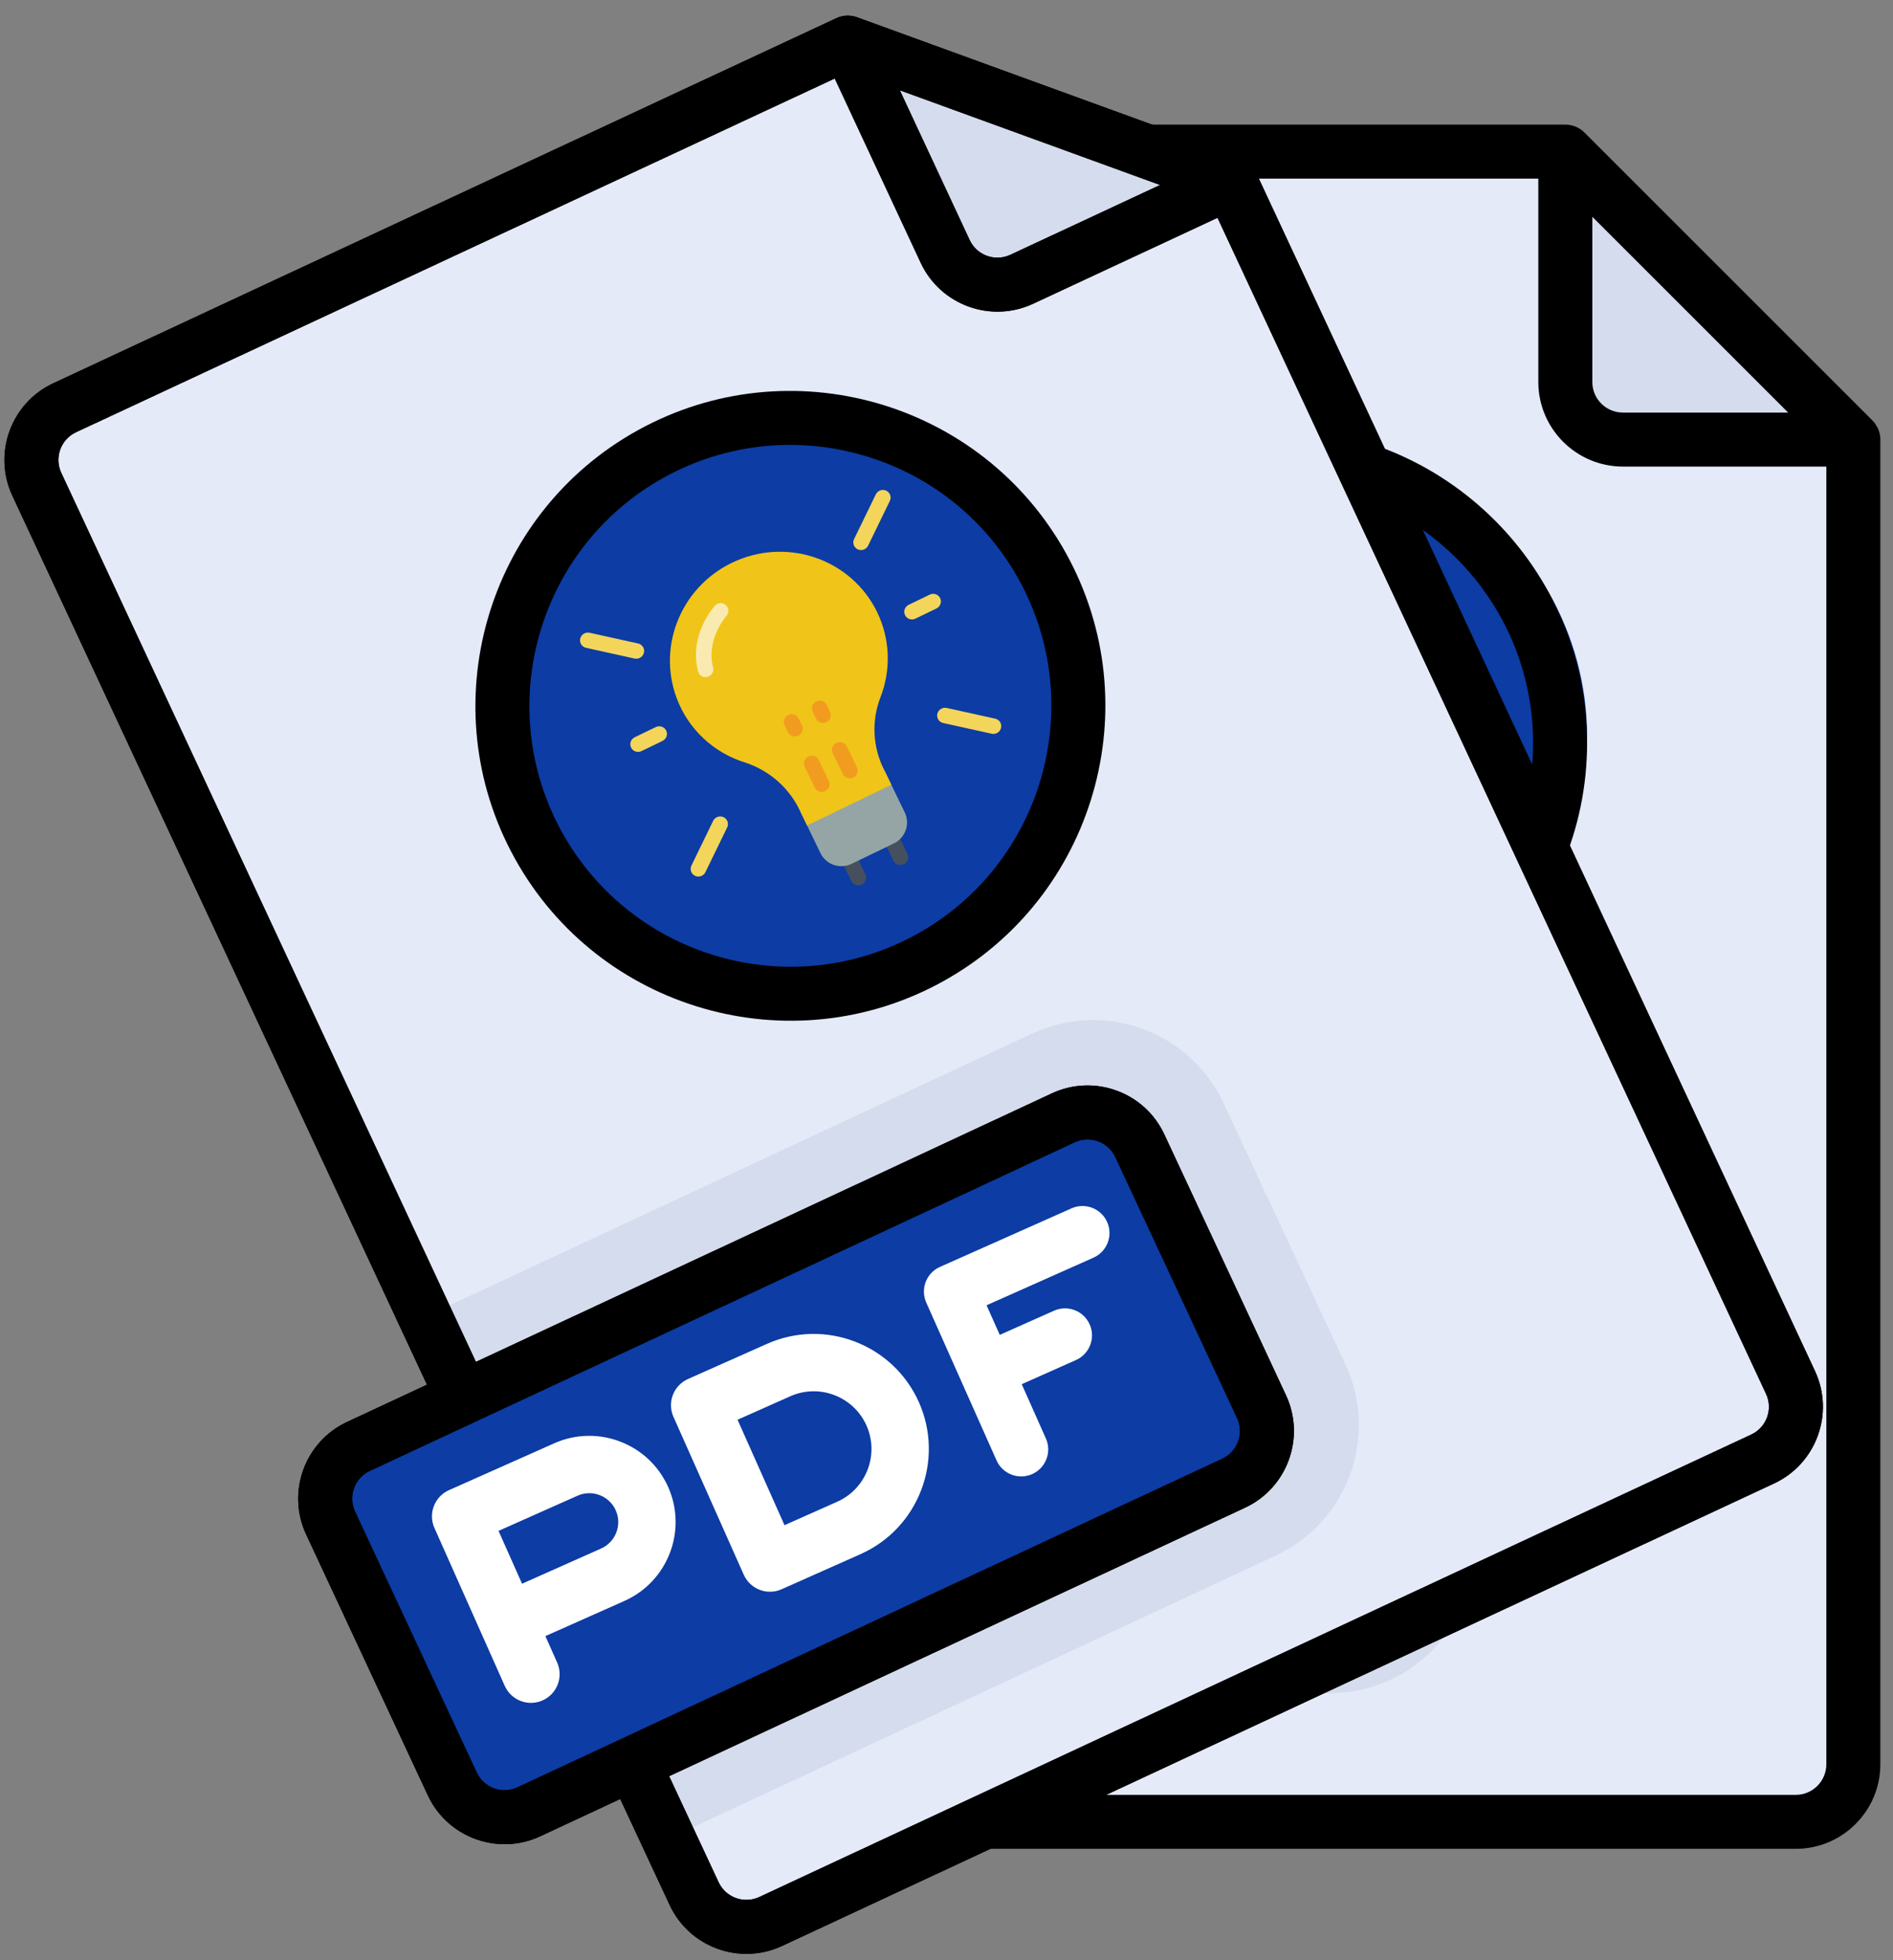 <?xml version="1.0" encoding="utf-8"?>
<svg width="562" height="582" xmlns="http://www.w3.org/2000/svg">
 <rect width="100%" height="100%" fill="#808080" stroke="none"/>
 <g>
  <title>background</title>
  <rect x="-1" y="-1" width="564" height="584" id="canvas_background" fill="none"/>
 </g>

 <g>
  <title>Layer 1</title>
  <path d="m198.079,58.119c0,-9.446 7.656,-17.102 17.102,-17.102l256.534,0l85.511,85.511l0,393.353c0,9.446 -7.656,17.102 -17.102,17.102l-324.942,0c-9.446,0 -17.102,-7.656 -17.102,-17.102l0,-461.762l-0.001,0z" fill="#E4EAF8" id="svg_1"/>
  <g id="svg_2">
   <path d="m394.756,502.779l-196.677,0l0,-171.023l196.676,0c23.613,0 42.756,19.143 42.756,42.756l0,85.512c0,23.612 -19.142,42.755 -42.755,42.755z" fill="#D5DCED" id="svg_3"/>
   <path d="m471.716,41.017l0,68.409c0,9.445 7.658,17.102 17.102,17.102l68.409,0l-85.511,-85.511z" fill="#D5DCED" id="svg_4"/>
  </g>
  <g id="svg_5">
   <path d="m402.756,475.125l-230.881,0c-9.446,0 -17.102,-7.656 -17.102,-17.102l0,-85.512c0,-9.446 7.656,-17.102 17.102,-17.102l230.881,0c9.446,0 17.102,7.656 17.102,17.102l0,85.512c0,9.446 -7.656,17.102 -17.102,17.102z" fill="#0c3ca4" id="svg_6"/>
   <circle cx="385.653" cy="218.591" r="85.511" fill="#0c3ca4" id="svg_7"/>
  </g>
  <path d="m555.896,124.859l-85.512,-85.512c-1.502,-1.503 -3.542,-2.347 -5.668,-2.347l-256.534,0c-13.851,0 -25.119,11.268 -25.119,25.119l0,291.273l-26.188,0c-13.851,0 -25.119,11.268 -25.119,25.119l0,85.512c0,13.851 11.268,25.119 25.119,25.119l26.188,0l0,34.739c0,13.851 11.268,25.119 25.119,25.119l324.944,0c13.851,0 25.119,-11.268 25.119,-25.119l0,-393.353c-0.001,-2.127 -0.845,-4.165 -2.349,-5.669zm-83.163,-60.489l58.141,58.141l-49.056,0c-5.01,0 -9.086,-4.076 -9.086,-9.086l0,-49.055l0.001,0zm-324.944,399.653l0,-85.512c0,-5.01 4.076,-9.086 9.086,-9.086l230.881,0c5.01,0 9.086,4.076 9.086,9.086l0,85.512c0,5.01 -4.076,9.086 -9.086,9.086l-230.881,0c-5.01,0 -9.086,-4.076 -9.086,-9.086zm385.336,68.944l-324.943,0c-5.01,0 -9.086,-4.076 -9.086,-9.086l0,-34.739l188.66,0c13.851,0 25.119,-11.268 25.119,-25.119l0,-85.512c0,-13.851 -11.268,-25.119 -25.119,-25.119l-188.66,0l0,-291.273c0,-5.01 4.076,-9.086 9.086,-9.086l248.518,0l0,60.392c0,13.851 11.268,25.119 25.119,25.119l60.392,0l0,385.336c0,5.011 -4.076,9.087 -9.086,9.087z" id="svg_8"/>
  <path d="m188.994,433.835l26.188,0c13.851,0 25.119,-11.268 25.119,-25.119c0,-13.851 -11.268,-25.119 -25.119,-25.119l-34.205,0c-4.427,0 -8.017,3.589 -8.017,8.017l0,51.307c0,4.427 3.589,8.017 8.017,8.017c4.427,0 8.017,-3.589 8.017,-8.017l0,-9.086zm35.273,-25.119c0,5.01 -4.076,9.086 -9.086,9.086l-26.187,0l0,-18.172l26.188,0c5.01,0 9.085,4.076 9.085,9.086z" id="svg_9"/>
  <path d="m257.937,450.937l25.653,0c18.566,0 33.67,-15.105 33.67,-33.67c0,-18.566 -15.105,-33.67 -33.67,-33.67l-25.653,0c-4.427,0 -8.017,3.589 -8.017,8.017l0,51.307c0.001,4.427 3.59,8.016 8.017,8.016zm8.017,-51.307l17.637,0c9.725,0 17.637,7.912 17.637,17.637c0,9.725 -7.912,17.637 -17.637,17.637l-17.637,0l0,-35.274z" id="svg_10"/>
  <path d="m334.898,450.937c4.427,0 8.017,-3.589 8.017,-8.017l0,-17.637l17.637,0c4.427,0 8.017,-3.589 8.017,-8.017c0,-4.427 -3.589,-8.017 -8.017,-8.017l-17.637,0l0,-9.62l34.739,0c4.427,0 8.017,-3.589 8.017,-8.017c0,-4.427 -3.589,-8.017 -8.017,-8.017l-42.756,0c-4.427,0 -8.017,3.589 -8.017,8.017l0,51.307c0,4.429 3.589,8.018 8.017,8.018z" id="svg_11"/>
  <path d="m377.653,127.063c-51.572,0 -93.528,41.956 -93.528,93.528s41.956,93.528 93.528,93.528s93.528,-41.956 93.528,-93.528s-41.956,-93.528 -93.528,-93.528zm0,171.023c-42.731,0 -77.495,-34.764 -77.495,-77.495s34.764,-77.495 77.495,-77.495s77.495,34.764 77.495,77.495s-34.763,77.495 -77.495,77.495z" id="svg_12"/>
  <g id="svg_15"/>
  <g id="svg_16"/>
  <g id="svg_17"/>
  <g id="svg_18"/>
  <g id="svg_19"/>
  <g id="svg_20"/>
  <g id="svg_21"/>
  <g id="svg_22"/>
  <g id="svg_23"/>
  <g id="svg_24"/>
  <g id="svg_25"/>
  <g id="svg_26"/>
  <g id="svg_27"/>
  <g id="svg_28"/>
  <g id="svg_29"/>
  <g id="Page-1" fill="none" fill-rule="evenodd">
   <g id="svg_47" fill-rule="nonzero">
    <path id="svg_31" d="m371.529,276.75c-1.279,-0.005 -2.312,-1.032 -2.308,-2.294l0.015,-4.571c0.004,-1.262 1.044,-2.281 2.323,-2.276s2.312,1.032 2.308,2.294l-0.015,4.571c-0.004,1.262 -1.044,2.281 -2.323,2.276z" fill="#464f5d"/>
    <path id="svg_32" d="m385.423,276.804c-1.279,-0.005 -2.312,-1.032 -2.308,-2.294l0.015,-4.571c0.004,-1.262 1.044,-2.281 2.323,-2.276s2.312,1.032 2.308,2.294l-0.015,4.571c-0.004,1.262 -1.044,2.281 -2.323,2.276z" fill="#464f5d"/>
    <g fill="#f3d55b" id="svg_39" transform="matrix(0.597, 0.002, -0.002, 0.656, 12.61, 75.645)">
     <path id="svg_33" d="m552.053,168.498c-0.881,0 -1.737,-0.269 -2.425,-0.763l-19.4,-13.931c-1.674,-1.202 -1.945,-3.395 -0.605,-4.897c1.339,-1.502 3.782,-1.745 5.455,-0.543l19.4,13.931c1.287,0.924 1.784,2.477 1.238,3.873c-0.546,1.396 -2.015,2.33 -3.663,2.33z"/>
     <path id="svg_34" d="m676.213,168.498c-1.648,0.001 -3.117,-0.933 -3.663,-2.33c-0.546,-1.396 -0.049,-2.949 1.238,-3.873l19.4,-13.931c1.674,-1.202 4.116,-0.959 5.455,0.543s1.068,3.695 -0.605,4.897l-19.4,13.931c-0.688,0.494 -1.544,0.763 -2.425,0.763z"/>
     <path id="svg_35" d="m532.653,269.498c-1.648,0.001 -3.117,-0.933 -3.663,-2.33c-0.546,-1.396 -0.049,-2.949 1.238,-3.873l19.4,-13.931c1.083,-0.778 2.545,-0.978 3.837,-0.525c1.292,0.453 2.216,1.49 2.425,2.72c0.209,1.23 -0.329,2.467 -1.412,3.245l-19.4,13.931c-0.688,0.494 -1.544,0.763 -2.425,0.763l0,0z"/>
     <path id="svg_36" d="m695.613,269.498c-0.881,0 -1.737,-0.269 -2.425,-0.763l-19.4,-13.931c-1.674,-1.202 -1.945,-3.395 -0.605,-4.897c1.339,-1.502 3.782,-1.745 5.455,-0.543l19.4,13.931c1.287,0.924 1.784,2.477 1.238,3.873c-0.546,1.396 -2.015,2.33 -3.663,2.33z"/>
     <path id="svg_37" d="m544.293,206.808l-11.64,0c-2.143,0 -3.88,-1.559 -3.88,-3.483s1.737,-3.483 3.88,-3.483l11.64,0c2.143,0 3.88,1.559 3.88,3.483s-1.737,3.483 -3.88,3.483z"/>
     <path id="svg_38" d="m695.613,206.808l-11.64,0c-2.143,0 -3.88,-1.559 -3.88,-3.483s1.737,-3.483 3.88,-3.483l11.64,0c2.143,0 3.88,1.559 3.88,3.483s-1.737,3.483 -3.88,3.483z"/>
    </g>
    <path id="svg_40" d="m392.459,249.408l-0.045,13.712c-0.012,3.786 -3.132,6.844 -6.969,6.829l-13.894,-0.055c-3.837,-0.015 -6.937,-3.097 -6.924,-6.883l0.045,-13.712l27.787,0.109l-0,0z" fill="#95a5a5"/>
    <path id="svg_41" d="m411.125,206.06c-0.021,8.85 -3.774,17.289 -10.357,23.292c-5.388,5.093 -8.396,12.164 -8.307,19.53l-0.017,5.096l-27.787,-0.109l0.015,-4.708c0.134,-7.546 -2.872,-14.818 -8.317,-20.121c-7.218,-6.746 -10.878,-16.4 -9.918,-26.16c1.656,-17.008 16.564,-29.719 33.857,-28.869s30.868,14.961 30.831,32.049l-0,0z" fill="#f0c419"/>
    <path id="svg_42" d="m373.941,247.05c-1.279,-0.005 -2.312,-1.032 -2.308,-2.294l0.022,-6.856c0.004,-1.262 1.044,-2.281 2.323,-2.276s2.312,1.032 2.308,2.294l-0.022,6.856c-0.004,1.262 -1.044,2.281 -2.323,2.276z" fill="#f29c1f"/>
    <path id="svg_43" d="m374.001,228.768c-1.279,-0.005 -2.312,-1.032 -2.308,-2.294l0.007,-2.285c0.004,-1.262 1.044,-2.281 2.323,-2.276s2.312,1.032 2.308,2.294l-0.007,2.285c-0.004,1.262 -1.044,2.281 -2.323,2.276z" fill="#f29c1f"/>
    <path id="svg_44" d="m383.204,247.086c-1.279,-0.005 -2.312,-1.032 -2.308,-2.294l0.022,-6.856c0.004,-1.262 1.044,-2.281 2.323,-2.276s2.312,1.032 2.308,2.294l-0.022,6.856c-0.004,1.262 -1.044,2.281 -2.323,2.276z" fill="#f29c1f"/>
    <path id="svg_45" d="m383.263,228.804c-1.279,-0.005 -2.312,-1.032 -2.308,-2.294l0.007,-2.285c0.004,-1.262 1.044,-2.281 2.323,-2.276s2.312,1.032 2.308,2.294l-0.007,2.285c-0.004,1.262 -1.044,2.281 -2.323,2.276z" fill="#f29c1f"/>
    <path id="svg_46" d="m357.881,201.28c-0.149,-0.001 -0.298,-0.016 -0.444,-0.045c-1.252,-0.247 -2.067,-1.447 -1.821,-2.683c2.177,-10.872 12.577,-15.164 13.017,-15.341c0.766,-0.308 1.641,-0.19 2.295,0.31c0.654,0.501 0.988,1.307 0.877,2.116s-0.652,1.497 -1.418,1.806c-0.088,0.034 -8.545,3.584 -10.228,11.994c-0.214,1.073 -1.169,1.846 -2.278,1.842l-0,0z" fill="#f9eab0"/>
   </g>
  </g>
  <path transform="rotate(-25, 269.652, 281)" d="m90.079,50.119c0,-9.446 7.656,-17.102 17.102,-17.102l256.534,0l85.511,85.511l0,393.353c0,9.446 -7.656,17.102 -17.102,17.102l-324.942,0c-9.446,0 -17.102,-7.656 -17.102,-17.102l0,-461.762l-0.001,0z" fill="#E4EAF8" id="svg_13"/>
  <g transform="rotate(-25, 265.652, 259.896)" id="svg_48">
   <path d="m282.756,490.779l-196.677,0l0,-171.023l196.676,0c23.613,0 42.756,19.143 42.756,42.756l0,85.512c0,23.612 -19.142,42.755 -42.755,42.755z" fill="#D5DCED" id="svg_14"/>
   <path d="m359.716,29.017l0,68.409c0,9.445 7.658,17.102 17.102,17.102l68.409,0l-85.511,-85.511z" fill="#D5DCED" id="svg_30"/>
  </g>
  <g transform="rotate(-25, 205.969, 321.102)" id="svg_51">
   <path d="m295.756,492.125l-230.881,0c-9.446,0 -17.102,-7.656 -17.102,-17.102l0,-85.512c0,-9.446 7.656,-17.102 17.102,-17.102l230.881,0c9.446,0 17.102,7.656 17.102,17.102l0,85.512c0,9.446 -7.656,17.102 -17.102,17.102z" fill="#0c3ca4" id="svg_49"/>
   <circle cx="278.653" cy="235.591" r="85.511" fill="#0c3ca4" id="svg_50"/>
  </g>
  <path transform="rotate(-25, 248.002, 288)" d="m458.896,119.859l-85.512,-85.512c-1.502,-1.503 -3.542,-2.347 -5.668,-2.347l-256.534,0c-13.851,0 -25.119,11.268 -25.119,25.119l0,291.273l-26.188,0c-13.851,0 -25.119,11.268 -25.119,25.119l0,85.512c0,13.851 11.268,25.119 25.119,25.119l26.188,0l0,34.739c0,13.851 11.268,25.119 25.119,25.119l324.944,0c13.851,0 25.119,-11.268 25.119,-25.119l0,-393.353c-0.001,-2.127 -0.845,-4.165 -2.349,-5.669zm-83.163,-60.489l58.141,58.141l-49.056,0c-5.01,0 -9.086,-4.076 -9.086,-9.086l0,-49.055l0.001,0zm-324.944,399.653l0,-85.512c0,-5.01 4.076,-9.086 9.086,-9.086l230.881,0c5.01,0 9.086,4.076 9.086,9.086l0,85.512c0,5.01 -4.076,9.086 -9.086,9.086l-230.881,0c-5.01,0 -9.086,-4.076 -9.086,-9.086zm385.336,68.944l-324.943,0c-5.01,0 -9.086,-4.076 -9.086,-9.086l0,-34.739l188.66,0c13.851,0 25.119,-11.268 25.119,-25.119l0,-85.512c0,-13.851 -11.268,-25.119 -25.119,-25.119l-188.66,0l0,-291.273c0,-5.01 4.076,-9.086 9.086,-9.086l248.518,0l0,60.392c0,13.851 11.268,25.119 25.119,25.119l60.392,0l0,385.336c0,5.011 -4.076,9.087 -9.086,9.087z" id="svg_52"/>
  <path stroke="#ffffff" fill="#ffffff" transform="rotate(-24, 170.631, 463.268)" d="m152.994,479.835l26.188,0c13.851,0 25.119,-11.268 25.119,-25.119c0,-13.851 -11.268,-25.119 -25.119,-25.119l-34.205,0c-4.427,0 -8.017,3.589 -8.017,8.017l0,51.307c0,4.427 3.589,8.017 8.017,8.017c4.427,0 8.017,-3.589 8.017,-8.017l0,-9.086zm35.273,-25.119c0,5.01 -4.076,9.086 -9.086,9.086l-26.187,0l0,-18.172l26.188,0c5.01,0 9.085,4.076 9.085,9.086z" id="svg_53"/>
  <path fill="#ffffff" stroke="#ffffff" transform="rotate(-24, 241.592, 430.268)" d="m215.937,463.937l25.653,0c18.566,0 33.67,-15.105 33.67,-33.67c0,-18.566 -15.105,-33.67 -33.67,-33.67l-25.653,0c-4.427,0 -8.017,3.589 -8.017,8.017l0,51.307c0.001,4.427 3.59,8.016 8.017,8.016zm8.017,-51.307l17.637,0c9.725,0 17.637,7.912 17.637,17.637c0,9.725 -7.912,17.637 -17.637,17.637l-17.637,0l0,-35.274z" id="svg_54"/>
  <path fill="#ffffff" transform="rotate(-24, 312.277, 398.266)" d="m290.898,431.937c4.427,0 8.017,-3.589 8.017,-8.017l0,-17.637l17.637,0c4.427,0 8.017,-3.589 8.017,-8.017c0,-4.427 -3.589,-8.017 -8.017,-8.017l-17.637,0l0,-9.62l34.739,0c4.427,0 8.017,-3.589 8.017,-8.017c0,-4.427 -3.589,-8.017 -8.017,-8.017l-42.756,0c-4.427,0 -8.017,3.589 -8.017,8.017l0,51.307c0,4.429 3.589,8.018 8.017,8.018z" id="svg_55"/>
  <path transform="rotate(-29, 234.652, 209.59)" d="m234.653,116.063c-51.572,0 -93.528,41.956 -93.528,93.528s41.956,93.528 93.528,93.528s93.528,-41.956 93.528,-93.528s-41.956,-93.528 -93.528,-93.528zm0,171.023c-42.731,0 -77.495,-34.764 -77.495,-77.495s34.764,-77.495 77.495,-77.495s77.495,34.764 77.495,77.495s-34.763,77.495 -77.495,77.495z" id="svg_56"/>
  <g id="svg_57"/>
  <g id="svg_58"/>
  <g id="svg_59"/>
  <g id="svg_60"/>
  <g id="svg_61"/>
  <g id="svg_62"/>
  <g id="svg_63"/>
  <g id="svg_64"/>
  <g id="svg_65"/>
  <g id="svg_66"/>
  <g id="svg_67"/>
  <g id="svg_68"/>
  <g id="svg_69"/>
  <g id="svg_70"/>
  <g id="svg_71"/>
  <g id="svg_89" fill="none" fill-rule="evenodd">
   <g transform="rotate(-26, 239.68, 213.275)" id="svg_88" fill-rule="nonzero">
    <path id="svg_72" d="m232.529,264.75c-1.279,-0.005 -2.312,-1.032 -2.308,-2.294l0.015,-4.571c0.004,-1.262 1.044,-2.281 2.323,-2.276s2.312,1.032 2.308,2.294l-0.015,4.571c-0.004,1.262 -1.044,2.281 -2.323,2.276z" fill="#464f5d"/>
    <path id="svg_73" d="m246.423,264.804c-1.279,-0.005 -2.312,-1.032 -2.308,-2.294l0.015,-4.571c0.004,-1.262 1.044,-2.281 2.323,-2.276s2.312,1.032 2.308,2.294l-0.015,4.571c-0.004,1.262 -1.044,2.281 -2.323,2.276z" fill="#464f5d"/>
    <g fill="#f3d55b" id="svg_80" transform="matrix(0.597, 0.002, -0.002, 0.656, 12.61, 75.645)">
     <path id="svg_74" d="m319.082,151.043c-0.881,0 -1.737,-0.269 -2.425,-0.763l-19.4,-13.931c-1.674,-1.202 -1.945,-3.395 -0.605,-4.897c1.339,-1.502 3.782,-1.745 5.455,-0.543l19.4,13.931c1.287,0.924 1.784,2.477 1.238,3.873c-0.546,1.396 -2.015,2.33 -3.663,2.33z"/>
     <path id="svg_75" d="m443.242,151.043c-1.648,0.001 -3.117,-0.933 -3.663,-2.33c-0.546,-1.396 -0.049,-2.949 1.238,-3.873l19.4,-13.931c1.674,-1.202 4.116,-0.959 5.455,0.543s1.068,3.695 -0.605,4.897l-19.4,13.931c-0.688,0.494 -1.544,0.763 -2.425,0.763z"/>
     <path id="svg_76" d="m299.682,252.043c-1.648,0.001 -3.117,-0.933 -3.663,-2.33c-0.546,-1.396 -0.049,-2.949 1.238,-3.873l19.4,-13.931c1.083,-0.778 2.545,-0.978 3.837,-0.525c1.292,0.453 2.216,1.49 2.425,2.72c0.209,1.23 -0.329,2.467 -1.412,3.245l-19.4,13.931c-0.688,0.494 -1.544,0.763 -2.425,0.763l0,0z"/>
     <path id="svg_77" d="m462.642,252.043c-0.881,0 -1.737,-0.269 -2.425,-0.763l-19.4,-13.931c-1.674,-1.202 -1.945,-3.395 -0.605,-4.897c1.339,-1.502 3.782,-1.745 5.455,-0.543l19.4,13.931c1.287,0.924 1.784,2.477 1.238,3.873c-0.546,1.396 -2.015,2.33 -3.663,2.33z"/>
     <path id="svg_78" d="m311.322,189.354l-11.64,0c-2.143,0 -3.88,-1.559 -3.88,-3.483s1.737,-3.483 3.88,-3.483l11.64,0c2.143,0 3.88,1.559 3.88,3.483s-1.737,3.483 -3.88,3.483z"/>
     <path id="svg_79" d="m462.642,189.354l-11.64,0c-2.143,0 -3.88,-1.559 -3.88,-3.483s1.737,-3.483 3.88,-3.483l11.64,0c2.143,0 3.88,1.559 3.88,3.483s-1.737,3.483 -3.88,3.483z"/>
    </g>
    <path id="svg_81" d="m253.459,237.408l-0.045,13.712c-0.012,3.786 -3.132,6.844 -6.969,6.829l-13.894,-0.055c-3.837,-0.015 -6.937,-3.097 -6.924,-6.883l0.045,-13.712l27.787,0.109l-0,0z" fill="#95a5a5"/>
    <path id="svg_82" d="m272.125,194.06c-0.021,8.85 -3.774,17.289 -10.357,23.292c-5.388,5.093 -8.396,12.164 -8.307,19.53l-0.017,5.096l-27.787,-0.109l0.015,-4.708c0.134,-7.546 -2.872,-14.818 -8.317,-20.121c-7.218,-6.746 -10.878,-16.4 -9.918,-26.16c1.656,-17.008 16.564,-29.719 33.857,-28.869s30.868,14.961 30.831,32.049l-0,0z" fill="#f0c419"/>
    <path id="svg_83" d="m234.941,235.05c-1.279,-0.005 -2.312,-1.032 -2.308,-2.294l0.022,-6.856c0.004,-1.262 1.044,-2.281 2.323,-2.276s2.312,1.032 2.308,2.294l-0.022,6.856c-0.004,1.262 -1.044,2.281 -2.323,2.276z" fill="#f29c1f"/>
    <path id="svg_84" d="m235.001,216.768c-1.279,-0.005 -2.312,-1.032 -2.308,-2.294l0.007,-2.285c0.004,-1.262 1.044,-2.281 2.323,-2.276s2.312,1.032 2.308,2.294l-0.007,2.285c-0.004,1.262 -1.044,2.281 -2.323,2.276z" fill="#f29c1f"/>
    <path id="svg_85" d="m244.204,235.086c-1.279,-0.005 -2.312,-1.032 -2.308,-2.294l0.022,-6.856c0.004,-1.262 1.044,-2.281 2.323,-2.276s2.312,1.032 2.308,2.294l-0.022,6.856c-0.004,1.262 -1.044,2.281 -2.323,2.276z" fill="#f29c1f"/>
    <path id="svg_86" d="m244.263,216.804c-1.279,-0.005 -2.312,-1.032 -2.308,-2.294l0.007,-2.285c0.004,-1.262 1.044,-2.281 2.323,-2.276s2.312,1.032 2.308,2.294l-0.007,2.285c-0.004,1.262 -1.044,2.281 -2.323,2.276z" fill="#f29c1f"/>
    <path id="svg_87" d="m218.881,189.28c-0.149,-0.001 -0.298,-0.016 -0.444,-0.045c-1.252,-0.247 -2.067,-1.447 -1.821,-2.683c2.177,-10.872 12.577,-15.164 13.017,-15.341c0.766,-0.308 1.641,-0.19 2.295,0.31c0.654,0.501 0.988,1.307 0.877,2.116s-0.652,1.497 -1.418,1.806c-0.088,0.034 -8.545,3.584 -10.228,11.994c-0.214,1.073 -1.169,1.846 -2.278,1.842l-0,0z" fill="#f9eab0"/>
   </g>
  </g>
  <path transform="rotate(-25, 248.002, 288)" d="m458.896,119.859l-85.512,-85.512c-1.502,-1.503 -3.542,-2.347 -5.668,-2.347l-256.534,0c-13.851,0 -25.119,11.268 -25.119,25.119l0,291.273l-26.188,0c-13.851,0 -25.119,11.268 -25.119,25.119l0,85.512c0,13.851 11.268,25.119 25.119,25.119l26.188,0l0,34.739c0,13.851 11.268,25.119 25.119,25.119l324.944,0c13.851,0 25.119,-11.268 25.119,-25.119l0,-393.353c-0.001,-2.127 -0.845,-4.165 -2.349,-5.669zm-83.163,-60.489l58.141,58.141l-49.056,0c-5.01,0 -9.086,-4.076 -9.086,-9.086l0,-49.055l0.001,0zm-324.944,399.653l0,-85.512c0,-5.01 4.076,-9.086 9.086,-9.086l230.881,0c5.01,0 9.086,4.076 9.086,9.086l0,85.512c0,5.01 -4.076,9.086 -9.086,9.086l-230.881,0c-5.01,0 -9.086,-4.076 -9.086,-9.086zm385.336,68.944l-324.943,0c-5.01,0 -9.086,-4.076 -9.086,-9.086l0,-34.739l188.66,0c13.851,0 25.119,-11.268 25.119,-25.119l0,-85.512c0,-13.851 -11.268,-25.119 -25.119,-25.119l-188.66,0l0,-291.273c0,-5.01 4.076,-9.086 9.086,-9.086l248.518,0l0,60.392c0,13.851 11.268,25.119 25.119,25.119l60.392,0l0,385.336c0,5.011 -4.076,9.087 -9.086,9.087z" id="svg_90"/>
 </g>
</svg>